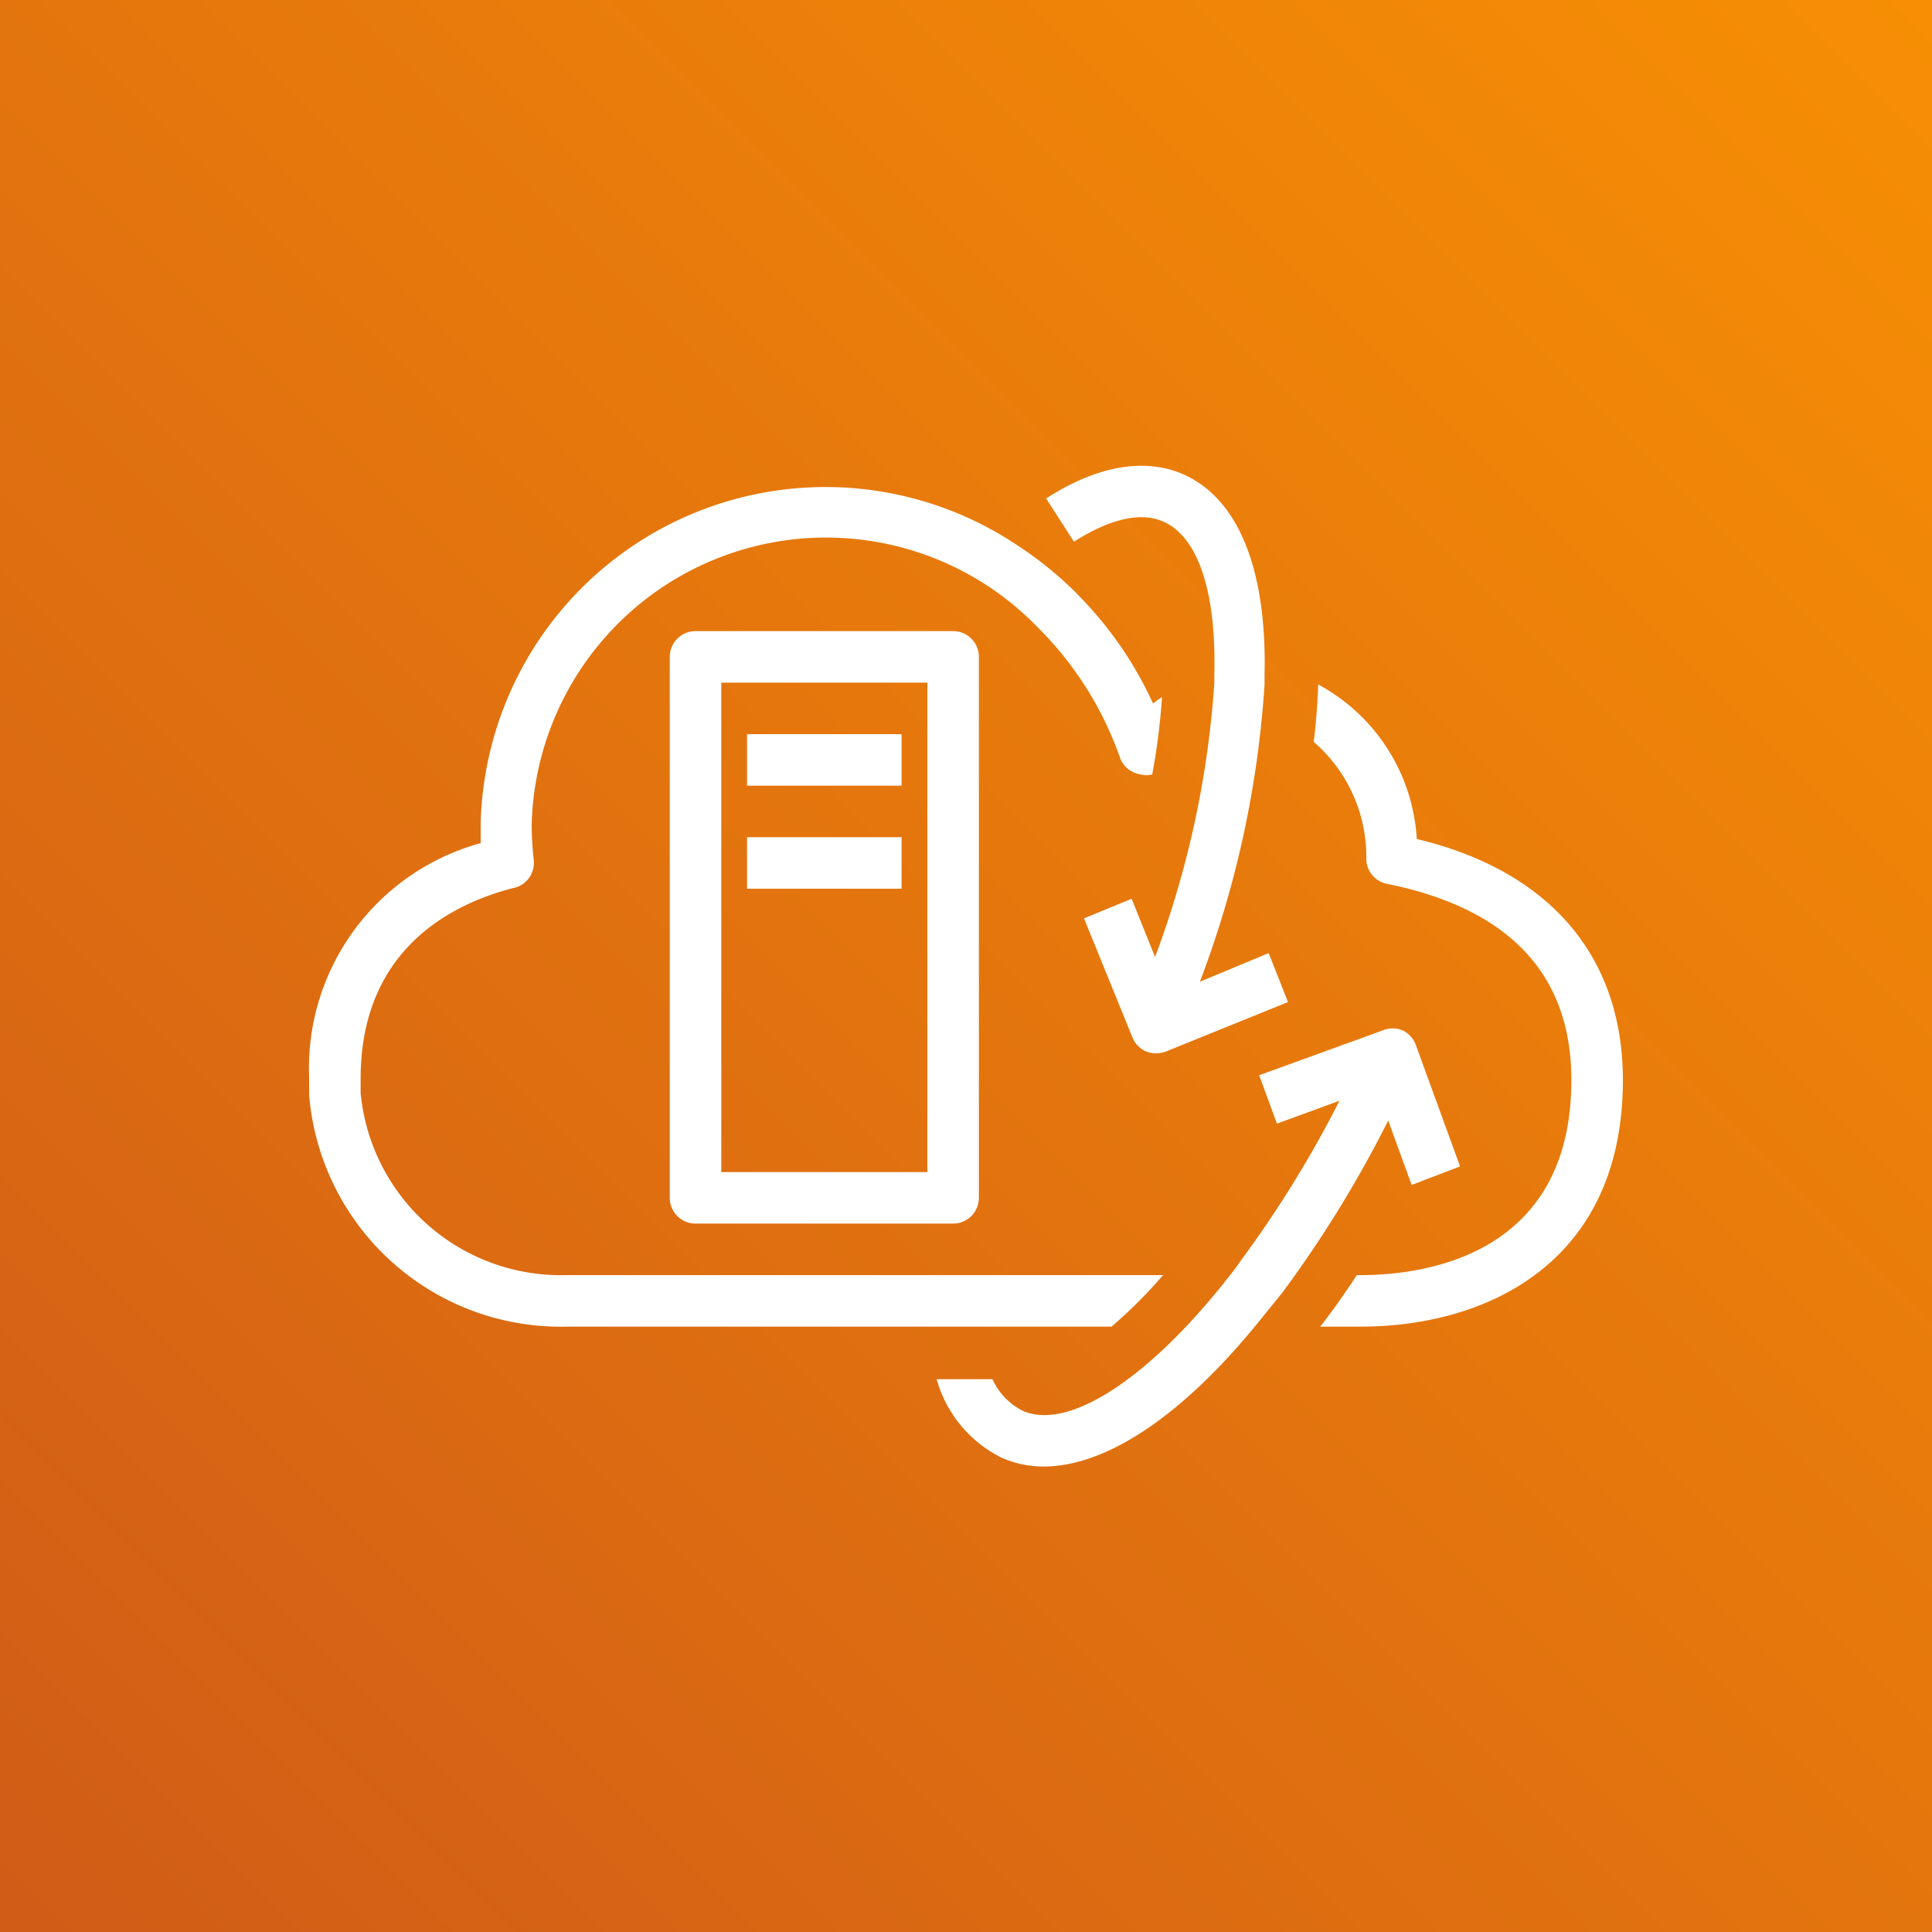 <svg xmlns="http://www.w3.org/2000/svg" xmlns:xlink="http://www.w3.org/1999/xlink" x="0" y="0" height="20px" width="20px" viewBox="0 0 75 75">
<rect x="0" y="0" width="75" height="75" fill="#333333" stroke="none"/>
<defs>
<linearGradient id="OrangeGradient-59e95c5a-36ce-475c-90bc-e8334eb53e9c" x1="-487.55" y1="-1181.07" x2="-487.55" y2="-1331.07" gradientTransform="translate(-505.93 1270.42) rotate(45)" gradientUnits="userSpaceOnUse">
<stop offset="0" stop-color="#c8511b"></stop>
<stop offset="1" stop-color="#f90"></stop>
</linearGradient>
</defs>
<g>
<rect data-name="Orange Gradient" style="fill:url(#OrangeGradient-59e95c5a-36ce-475c-90bc-e8334eb53e9c)" width="75" height="75"></rect>
<g data-name="Icon Test">
<path fill="#fff" d="M22,49.5H45.15a18.7,18.7,0,0,1-2,2H22a9.8,9.8,0,0,1-10-9c0-.22,0-.44,0-.67a9.06,9.06,0,0,1,6.66-9.1c0-.26,0-.51,0-.77A13.39,13.39,0,0,1,39.42,21.12a14.63,14.63,0,0,1,2.26,1.8l.32.33a14.56,14.56,0,0,1,2.76,4.06c.11-.09.23-.17.35-.25a26,26,0,0,1-.38,3,.8.8,0,0,1-.46,0,1,1,0,0,1-.79-.64,13.32,13.32,0,0,0-3.19-5.06A11.43,11.43,0,0,0,20.64,32a12.62,12.62,0,0,0,.08,1.38,1,1,0,0,1-.82,1.1c-2.24.58-5.9,2.29-5.9,7.39,0,.19,0,.38,0,.56A7.81,7.81,0,0,0,22,49.5Z"></path>
<path fill="#fff" d="M63,41.93C63,49,57.74,51.5,52.81,51.5H51.25l.11-.14c.45-.59.89-1.21,1.31-1.86h.14c2.46,0,8.19-.74,8.19-7.57,0-4.1-2.41-6.66-7.16-7.62a1,1,0,0,1-.8-.92A5.91,5.91,0,0,0,51,28.8c.09-.74.14-1.46.17-2.15v-.08a7.3,7.3,0,0,1,3.83,6C60.15,33.8,63,37.12,63,41.93Z"></path>
<path fill="#fff" d="M37,47.5H27a1,1,0,0,1-1-1v-21a1,1,0,0,1,1-1H37a1,1,0,0,1,1,1v21A1,1,0,0,1,37,47.5Zm-9-2h8v-19H28Z"></path>
<rect fill="#fff" x="29" y="28.5" width="6" height="2"></rect>
<rect fill="#fff" x="29" y="32.5" width="6" height="2"></rect>
<path fill="#fff" d="M50,38.9l-4.74,1.92a1.07,1.07,0,0,1-.76,0,1,1,0,0,1-.54-.55l-1.88-4.62,1.85-.76.91,2.26A37.4,37.4,0,0,0,47.14,26.5v-.33c.08-3.18-.63-5.35-2-5.93-1.1-.47-2.48.17-3.45.79l-1.08-1.68c2.49-1.6,4.27-1.4,5.32-.94,2.14.94,3.25,3.69,3.16,7.76v.4a39.61,39.61,0,0,1-2.51,11.54L49.25,37Z"></path>
<path fill="#fff" d="M56.68,45.28,54.8,46l-.91-2.5a45.47,45.47,0,0,1-4.11,6.68l-.81,1c-3,3.74-6,5.75-8.46,5.75a4,4,0,0,1-1.6-.33,4.85,4.85,0,0,1-2.55-3.06h2.17a2.53,2.53,0,0,0,1.18,1.23c1.72.75,4.68-1.11,7.71-4.85.25-.32.51-.63.76-1A43.8,43.8,0,0,0,52,42.73l-2.43.89-.69-1.88L53.68,40a1,1,0,0,1,.77,0,1,1,0,0,1,.51.56Z"></path>
</g>
</g>
</svg>